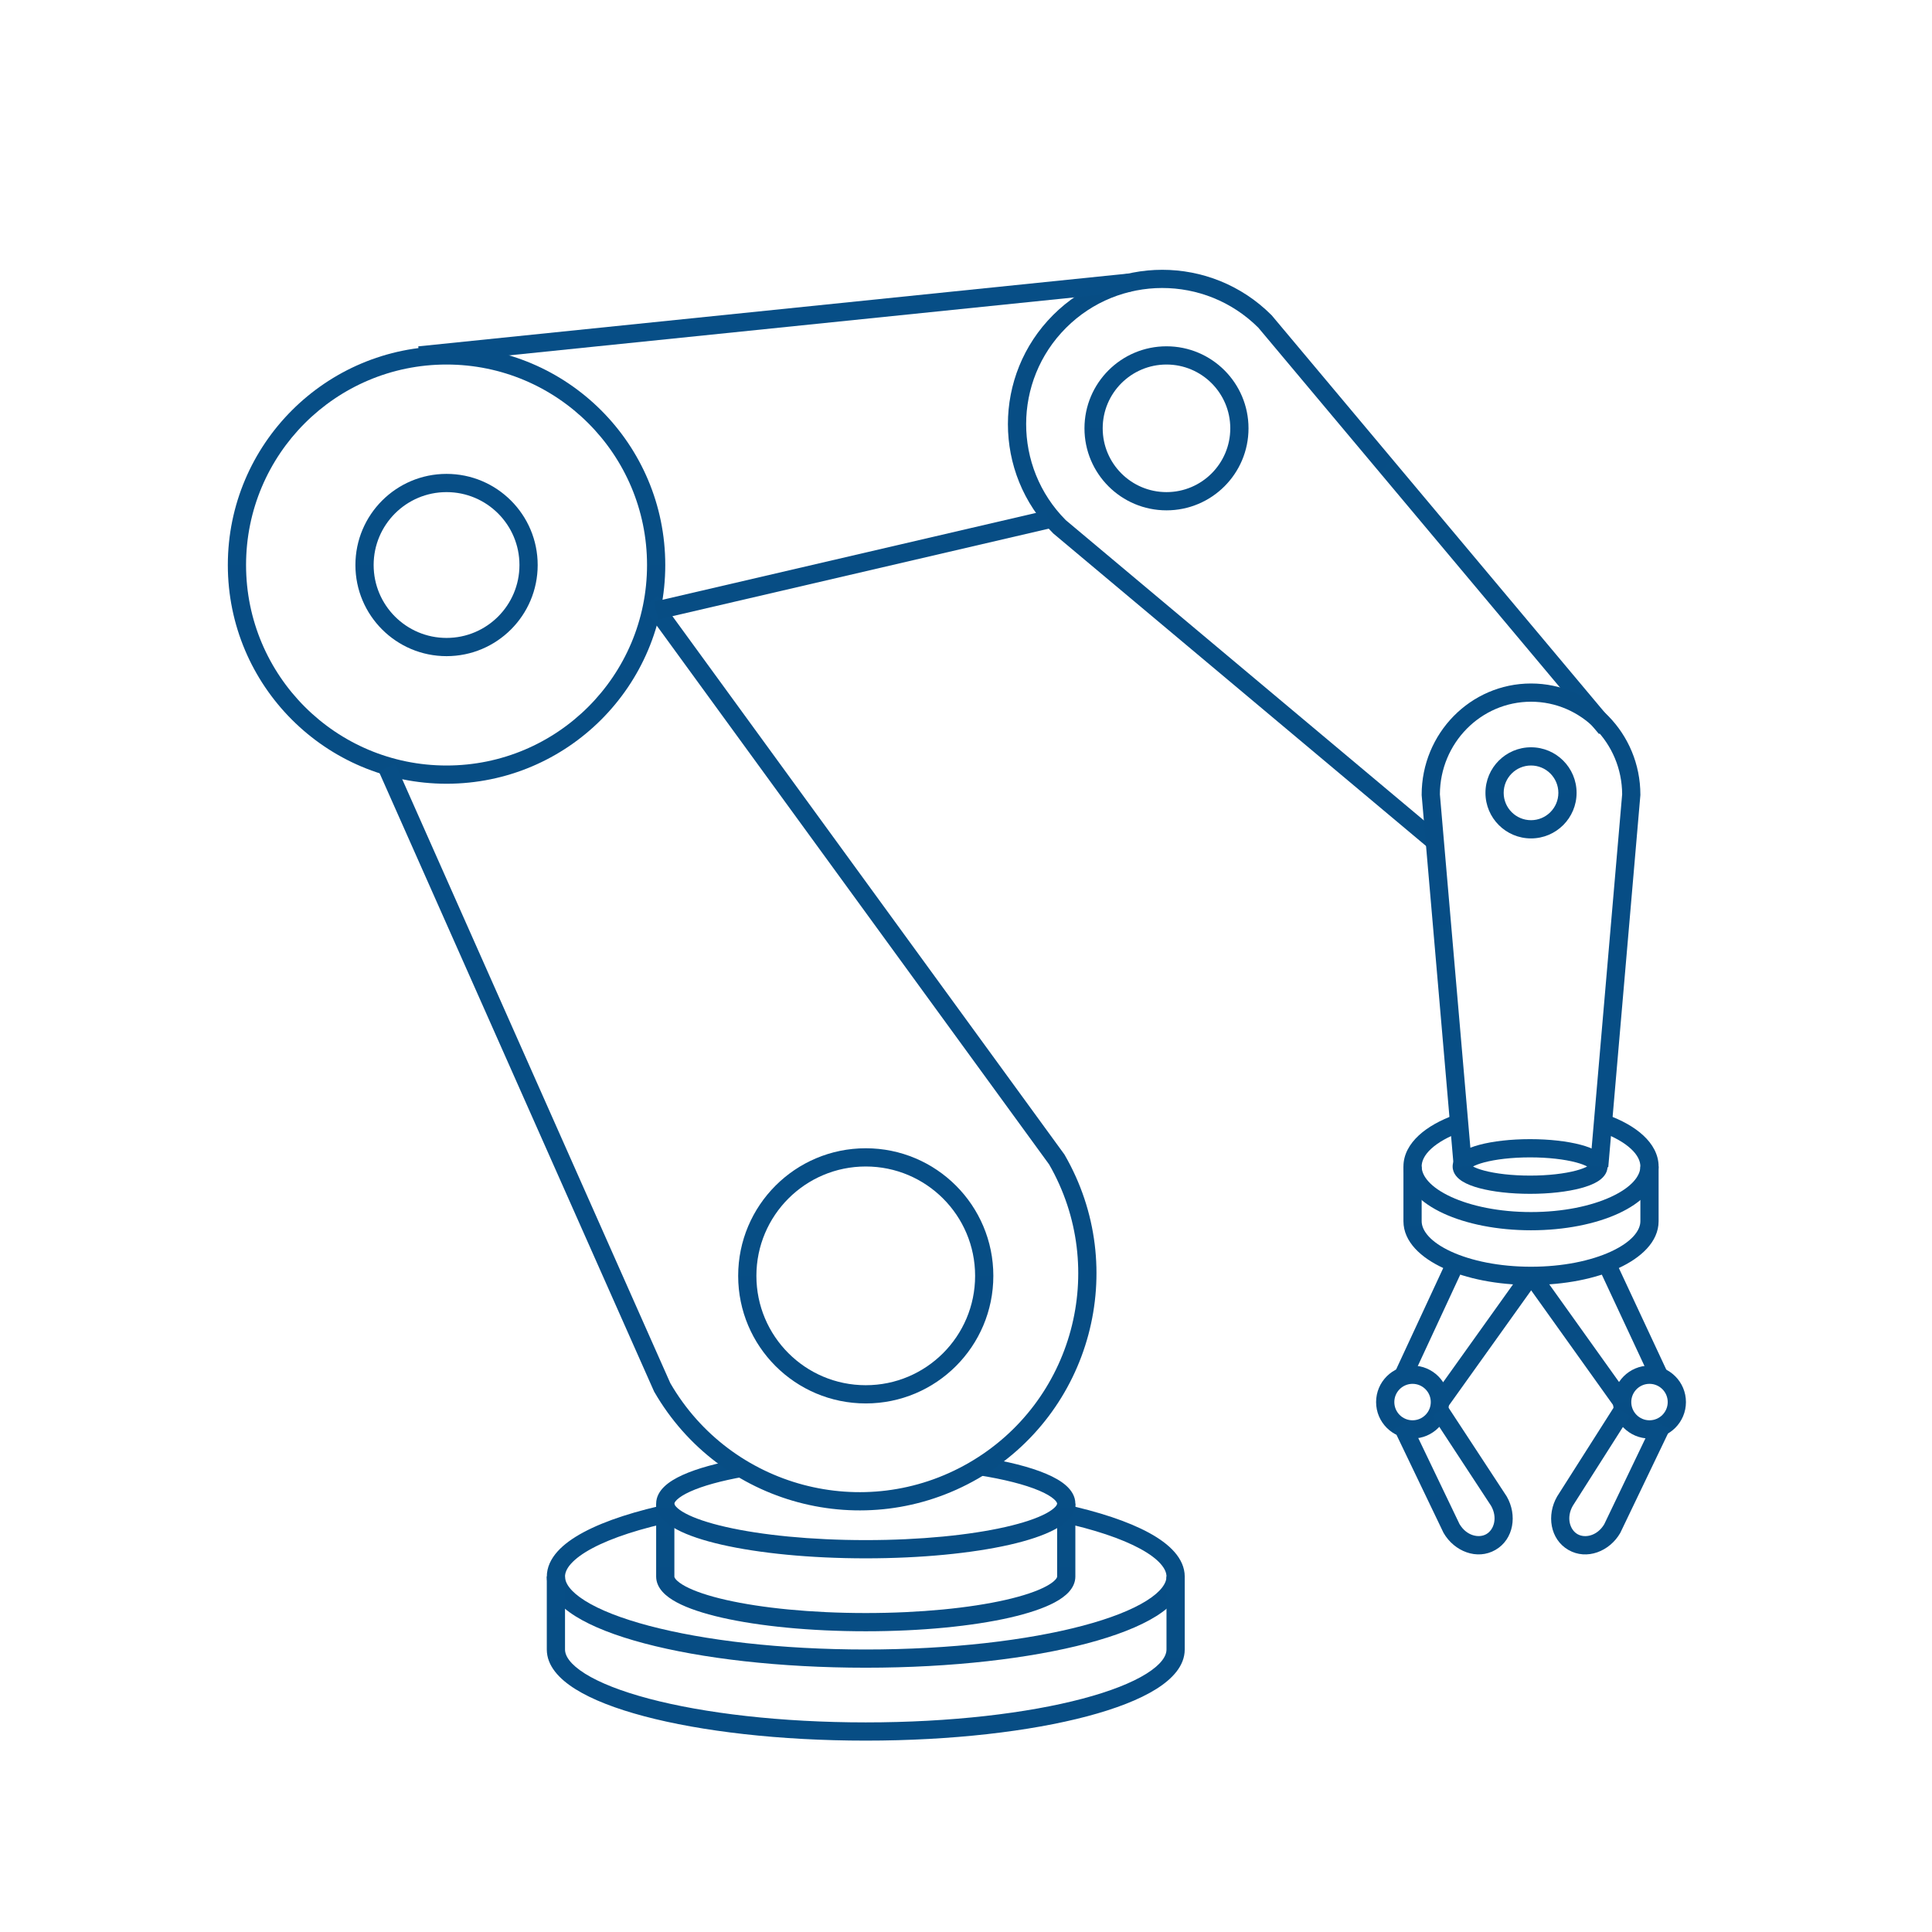 <?xml version="1.0" encoding="UTF-8"?>
<svg xmlns="http://www.w3.org/2000/svg" xmlns:xlink="http://www.w3.org/1999/xlink" fill="none" height="106" viewBox="0 0 106 106" width="106">
  <linearGradient id="a">
    <stop offset="0" stop-color="#074e86"></stop>
    <stop offset="1" stop-color="#074d84"></stop>
  </linearGradient>
  <linearGradient id="b" gradientUnits="userSpaceOnUse" x1="47.5" x2="47.5" xlink:href="#a" y1="82.472" y2="91.501"></linearGradient>
  <linearGradient id="c" gradientUnits="userSpaceOnUse" x1="47.5" x2="47.5" xlink:href="#a" y1="86.5" y2="95.5"></linearGradient>
  <linearGradient id="d" gradientUnits="userSpaceOnUse" x1="47.5" x2="47.5" xlink:href="#a" y1="82.5" y2="89.5"></linearGradient>
  <linearGradient id="e" gradientUnits="userSpaceOnUse" x1="47.5" x2="47.5" xlink:href="#a" y1="79.947" y2="85.5"></linearGradient>
  <linearGradient id="f" gradientUnits="userSpaceOnUse" x1="83.949" x2="83.949" xlink:href="#a" y1="62.5" y2="65.5"></linearGradient>
  <linearGradient id="g" gradientUnits="userSpaceOnUse" x1="84" x2="84" xlink:href="#a" y1="61.165" y2="67.5"></linearGradient>
  <linearGradient id="h" gradientUnits="userSpaceOnUse" x1="84" x2="84" xlink:href="#a" y1="64" y2="70.5"></linearGradient>
  <linearGradient id="i" gradientUnits="userSpaceOnUse" x1="47.5" x2="47.5" xlink:href="#a" y1="63" y2="77"></linearGradient>
  <linearGradient id="j" gradientUnits="userSpaceOnUse" x1="77.5" x2="77.5" xlink:href="#a" y1="74.925" y2="78.925"></linearGradient>
  <linearGradient id="k" gradientUnits="userSpaceOnUse" x1="90.5" x2="90.5" xlink:href="#a" y1="74.925" y2="78.925"></linearGradient>
  <linearGradient id="l" gradientUnits="userSpaceOnUse" x1="24.5" x2="24.5" xlink:href="#a" y1="26" y2="36"></linearGradient>
  <linearGradient id="m" gradientUnits="userSpaceOnUse" x1="84" x2="84" xlink:href="#a" y1="41" y2="46"></linearGradient>
  <linearGradient id="n" gradientUnits="userSpaceOnUse" x1="64" x2="64" xlink:href="#a" y1="19" y2="28"></linearGradient>
  <linearGradient id="o" gradientUnits="userSpaceOnUse" x1="24.5" x2="24.5" xlink:href="#a" y1="19" y2="43"></linearGradient>
  <linearGradient id="p" gradientUnits="userSpaceOnUse" x1="28.299" x2="53.657" xlink:href="#a" y1="37.204" y2="81.125"></linearGradient>
  <linearGradient id="q" gradientUnits="userSpaceOnUse" x1="84.312" x2="57.781" xlink:href="#a" y1="43.813" y2="17.282"></linearGradient>
  <linearGradient id="r" gradientUnits="userSpaceOnUse" x1="84" x2="84" xlink:href="#a" y1="64.043" y2="37.5"></linearGradient>
  <linearGradient id="s" gradientUnits="userSpaceOnUse" x1="77.78" x2="82.049" xlink:href="#a" y1="77.642" y2="85.036"></linearGradient>
  <linearGradient id="t" gradientUnits="userSpaceOnUse" x1="90.318" x2="86.049" xlink:href="#a" y1="77.642" y2="85.036"></linearGradient>
  <linearGradient id="u" gradientUnits="userSpaceOnUse" x1="78.001" x2="82.327" xlink:href="#a" y1="76.4" y2="68.908"></linearGradient>
  <linearGradient id="v" gradientUnits="userSpaceOnUse" x1="90.006" x2="85.677" xlink:href="#a" y1="76.4" y2="68.902"></linearGradient>
  <linearGradient id="w" gradientUnits="userSpaceOnUse" x1="42.5" x2="42.5" xlink:href="#a" y1="15.003" y2="33.987"></linearGradient>
  <g clip-rule="evenodd" fill-rule="evenodd">
    <path d="m31.331 85.791c-.244.273-.331.508-.331.709 0 .349.276.811 1.101 1.328.8.501 1.99.97 3.506 1.371 3.024.8 7.229 1.301 11.893 1.301s8.869-.501 11.893-1.301c1.516-.401 2.706-.87 3.506-1.371.826-.517 1.101-.978 1.101-1.328 0-.197-.083-.426-.316-.692-.235-.269-.604-.55-1.117-.83-1.025-.56-2.535-1.067-4.419-1.475l.212-.977c1.928.417 3.542.95 4.687 1.575.572.312 1.05.66 1.39 1.048.343.391.564.845.564 1.351 0 .893-.676 1.615-1.571 2.175-.921.576-2.22 1.077-3.78 1.49-3.129.828-7.424 1.335-12.149 1.335s-9.02-.506-12.149-1.335c-1.561-.413-2.86-.914-3.78-1.49-.895-.56-1.571-1.282-1.571-2.175 0-.517.231-.98.587-1.377.353-.394.849-.747 1.444-1.064 1.19-.634 2.866-1.172 4.867-1.588l.204.979c-1.957.407-3.53.921-4.601 1.492-.536.285-.922.573-1.17.849z" fill="url(#b)"></path>
    <path d="m31 86.5v4c0 .349.276.811 1.101 1.328.8.5 1.99.97 3.506 1.371 3.024.8 7.229 1.301 11.893 1.301s8.869-.501 11.893-1.301c1.516-.401 2.706-.87 3.506-1.371.826-.517 1.101-.979 1.101-1.328v-4h1v4c0 .893-.676 1.615-1.571 2.175-.921.576-2.22 1.077-3.78 1.49-3.129.828-7.424 1.335-12.149 1.335s-9.02-.506-12.149-1.335c-1.561-.413-2.86-.914-3.78-1.49-.895-.56-1.571-1.282-1.571-2.175v-4z" fill="url(#c)"></path>
    <path d="m37 82.5v4c0 .013.004.068.095.169.094.104.256.229.506.363.499.268 1.255.526 2.232.748 1.945.442 4.656.72 7.667.72s5.723-.278 7.667-.72c.976-.222 1.732-.479 2.232-.748.25-.134.412-.259.506-.363.091-.101.095-.156.095-.169v-4h1v4c0 .332-.15.614-.352.838-.199.221-.469.41-.776.575-.614.33-1.469.611-2.483.842-2.037.463-4.826.745-7.889.745s-5.852-.282-7.889-.745c-1.014-.231-1.869-.512-2.483-.842-.307-.165-.577-.354-.776-.575-.202-.224-.352-.507-.352-.838v-4z" fill="url(#d)"></path>
    <path d="m57.004 81.78c-.776-.329-1.92-.622-3.338-.845l.155-.988c1.455.228 2.69.537 3.573.912.44.186.821.4 1.1.649.277.248.506.58.506.991 0 .332-.15.614-.352.838-.199.221-.469.41-.776.575-.614.33-1.469.611-2.483.842-2.037.463-4.826.745-7.889.745s-5.852-.282-7.889-.745c-1.014-.231-1.869-.512-2.483-.842-.307-.165-.577-.354-.776-.575-.202-.224-.352-.507-.352-.838 0-.387.203-.705.457-.946.253-.241.598-.447.995-.627.796-.361 1.907-.663 3.221-.895l.174.985c-1.277.225-2.296.509-2.982.821-.344.156-.578.308-.719.441-.14.133-.146.206-.146.221 0 .013.004.068.095.169.094.104.256.229.506.363.499.268 1.255.526 2.232.748 1.945.442 4.656.72 7.667.72s5.723-.278 7.667-.72c.976-.222 1.732-.479 2.232-.748.25-.134.412-.259.506-.363.091-.101.095-.156.095-.169 0-.015-.007-.098-.172-.245-.164-.146-.433-.309-.823-.474z" fill="url(#e)"></path>
    <path d="m80.671 64.103c-0 0 .001-.002.004-.005-.002.004-.004.005-.004.005zm.147-.103c.133-.072.335-.151.608-.224.626-.167 1.518-.276 2.523-.276 1.005 0 1.897.109 2.523.276.274.073.475.151.608.224-.133.072-.335.151-.608.224-.626.167-1.518.276-2.523.276-1.005 0-1.897-.109-2.523-.276-.274-.073-.475-.151-.608-.224zm6.409.103c-0 0-.002-.002-.004-.005.003.004.004.005.004.005zm-.004-.201c.002-.004.004-.005.004-.005s-.001.002-.004.005zm-6.547 0c-.003-.004-.004-.005-.004-.005 0 0 .002.002.004.005zm.493-1.092c.732-.195 1.714-.31 2.78-.31s2.049.115 2.78.31c.362.097.691.22.942.378.225.142.528.404.528.812s-.303.67-.528.812c-.25.158-.579.281-.942.378-.732.195-1.714.31-2.78.31s-2.049-.115-2.78-.31c-.362-.097-.691-.22-.941-.378-.225-.142-.528-.404-.528-.812s.303-.67.528-.812c.25-.158.579-.281.941-.378z" fill="url(#f)"></path>
    <path d="m78.519 63.03c-.369.342-.519.672-.519.97 0 .516.474 1.141 1.613 1.667 1.097.506 2.647.833 4.387.833s3.29-.326 4.387-.833c1.139-.526 1.613-1.151 1.613-1.667 0-.298-.15-.628-.519-.97-.37-.343-.93-.665-1.651-.925l.339-.941c.801.289 1.492.669 1.991 1.132.5.463.84 1.041.84 1.704 0 1.141-.981 2.015-2.194 2.575-1.256.58-2.955.925-4.806.925s-3.55-.345-4.806-.925c-1.213-.56-2.194-1.434-2.194-2.575 0-.663.34-1.241.84-1.704.499-.462 1.19-.843 1.991-1.132l.339.941c-.721.26-1.28.582-1.651.925z" fill="url(#g)"></path>
    <path d="m78 64v3c0 .516.474 1.141 1.613 1.667 1.097.506 2.647.833 4.387.833s3.29-.326 4.387-.833c1.139-.526 1.613-1.151 1.613-1.667v-3h1v3c0 1.141-.981 2.015-2.194 2.575-1.256.58-2.955.925-4.806.925s-3.55-.345-4.806-.925c-1.213-.56-2.194-1.434-2.194-2.575v-3z" fill="url(#h)"></path>
    <path d="m47.5 76c3.314 0 6-2.686 6-6s-2.686-6-6-6-6 2.686-6 6 2.686 6 6 6zm0 1c3.866 0 7-3.134 7-7s-3.134-7-7-7-7 3.134-7 7 3.134 7 7 7z" fill="url(#i)"></path>
    <path d="m77.5 77.925c.552 0 1-.448 1-1s-.448-1-1-1-1 .448-1 1 .448 1 1 1zm0 1c1.105 0 2-.895 2-2s-.895-2-2-2-2 .895-2 2 .895 2 2 2z" fill="url(#j)"></path>
    <path d="m90.5 77.925c.552 0 1-.448 1-1s-.448-1-1-1-1 .448-1 1 .448 1 1 1zm0 1c1.105 0 2-.895 2-2s-.895-2-2-2-2 .895-2 2 .895 2 2 2z" fill="url(#k)"></path>
    <path d="m24.5 35c2.209 0 4-1.791 4-4s-1.791-4-4-4-4 1.791-4 4 1.791 4 4 4zm0 1c2.761 0 5-2.239 5-5s-2.239-5-5-5-5 2.239-5 5 2.239 5 5 5z" fill="url(#l)"></path>
    <path d="m84 45c.828 0 1.5-.672 1.5-1.5s-.672-1.5-1.5-1.5-1.5.672-1.5 1.5.672 1.5 1.5 1.5zm0 1c1.381 0 2.5-1.119 2.5-2.5s-1.119-2.5-2.5-2.5-2.5 1.119-2.5 2.5 1.119 2.5 2.5 2.5z" fill="url(#m)"></path>
    <path d="m64 27c1.933 0 3.5-1.567 3.5-3.5s-1.567-3.5-3.5-3.5-3.5 1.567-3.5 3.5 1.567 3.5 3.5 3.5zm0 1c2.485 0 4.5-2.015 4.5-4.5s-2.015-4.5-4.5-4.5-4.5 2.015-4.5 4.5 2.015 4.5 4.5 4.5z" fill="url(#n)"></path>
    <path d="m24.5 42c6.075 0 11-4.925 11-11s-4.925-11-11-11-11 4.925-11 11 4.925 11 11 11zm0 1c6.627 0 12-5.373 12-12s-5.373-12-12-12-12 5.373-12 12 5.373 12 12 12z" fill="url(#o)"></path>
    <path d="m36.091 32.706 22.311 30.638.013.023c3.59 6.218 1.46 14.168-4.758 17.758-6.218 3.59-14.168 1.46-17.758-4.758l-.013-.023-15.107-34.03.914-.406 15.085 33.981c3.32 5.722 10.647 7.679 16.379 4.37 5.732-3.309 7.701-10.633 4.405-16.37l-22.28-30.595z" fill="url(#p)"></path>
    <path d="m69.034 17.973 18.695 22.299.766-.642-18.724-22.332-.015-.015c-3.307-3.307-8.669-3.307-11.976 0-3.307 3.307-3.307 8.669 0 11.976l.016.015 20.658 17.32.642-.766-20.624-17.292c-2.901-2.918-2.896-7.635.015-10.547 2.912-2.912 7.629-2.917 10.547-.015z" fill="url(#q)"></path>
    <path d="m89 43.582-1.758 20.375.996.086 1.762-20.419v-.021c0-3.362-2.678-6.103-6-6.103s-6 2.741-6 6.103v.021l1.762 20.419.996-.086-1.758-20.375c.011-2.817 2.254-5.082 5-5.082s4.989 2.265 5 5.082z" fill="url(#r)"></path>
    <path d="m80.08 83.625-2.713-5.657-.902.432 2.731 5.692.01.017c.58 1.005 1.833 1.51 2.844.926 1.011-.584 1.2-1.921.62-2.926l-.007-.012-3.244-4.947-.836.548 3.228 4.923c.363.64.161 1.305-.261 1.548-.42.243-1.095.086-1.469-.545z" fill="url(#s)"></path>
    <path d="m91.633 78.401-2.731 5.692-.009.017c-.58 1.005-1.833 1.51-2.844.926-1.011-.584-1.2-1.921-.62-2.926l.005-.009 3.144-4.944.844.537-3.132 4.926c-.365.641-.163 1.308.259 1.551.42.243 1.095.086 1.469-.545l2.713-5.657z" fill="url(#t)"></path>
    <path d="m79.419 77.219 4.996-6.994-.814-.581-4.996 6.994zm-1.953-1.577 2.987-6.431-.907-.421-2.987 6.431z" fill="url(#u)"></path>
    <path d="m89.407 76.634-5-7-.814.581 5.001 7zm2.046-1.421-3-6.425-.906.423 3 6.425z" fill="url(#v)"></path>
    <path d="m62.051 15.998-39 4-.102-.995 39-4zm-4.438 12.99-21.5 5-.227-.974 21.5-5z" fill="url(#w)"></path>
  </g>
</svg>
